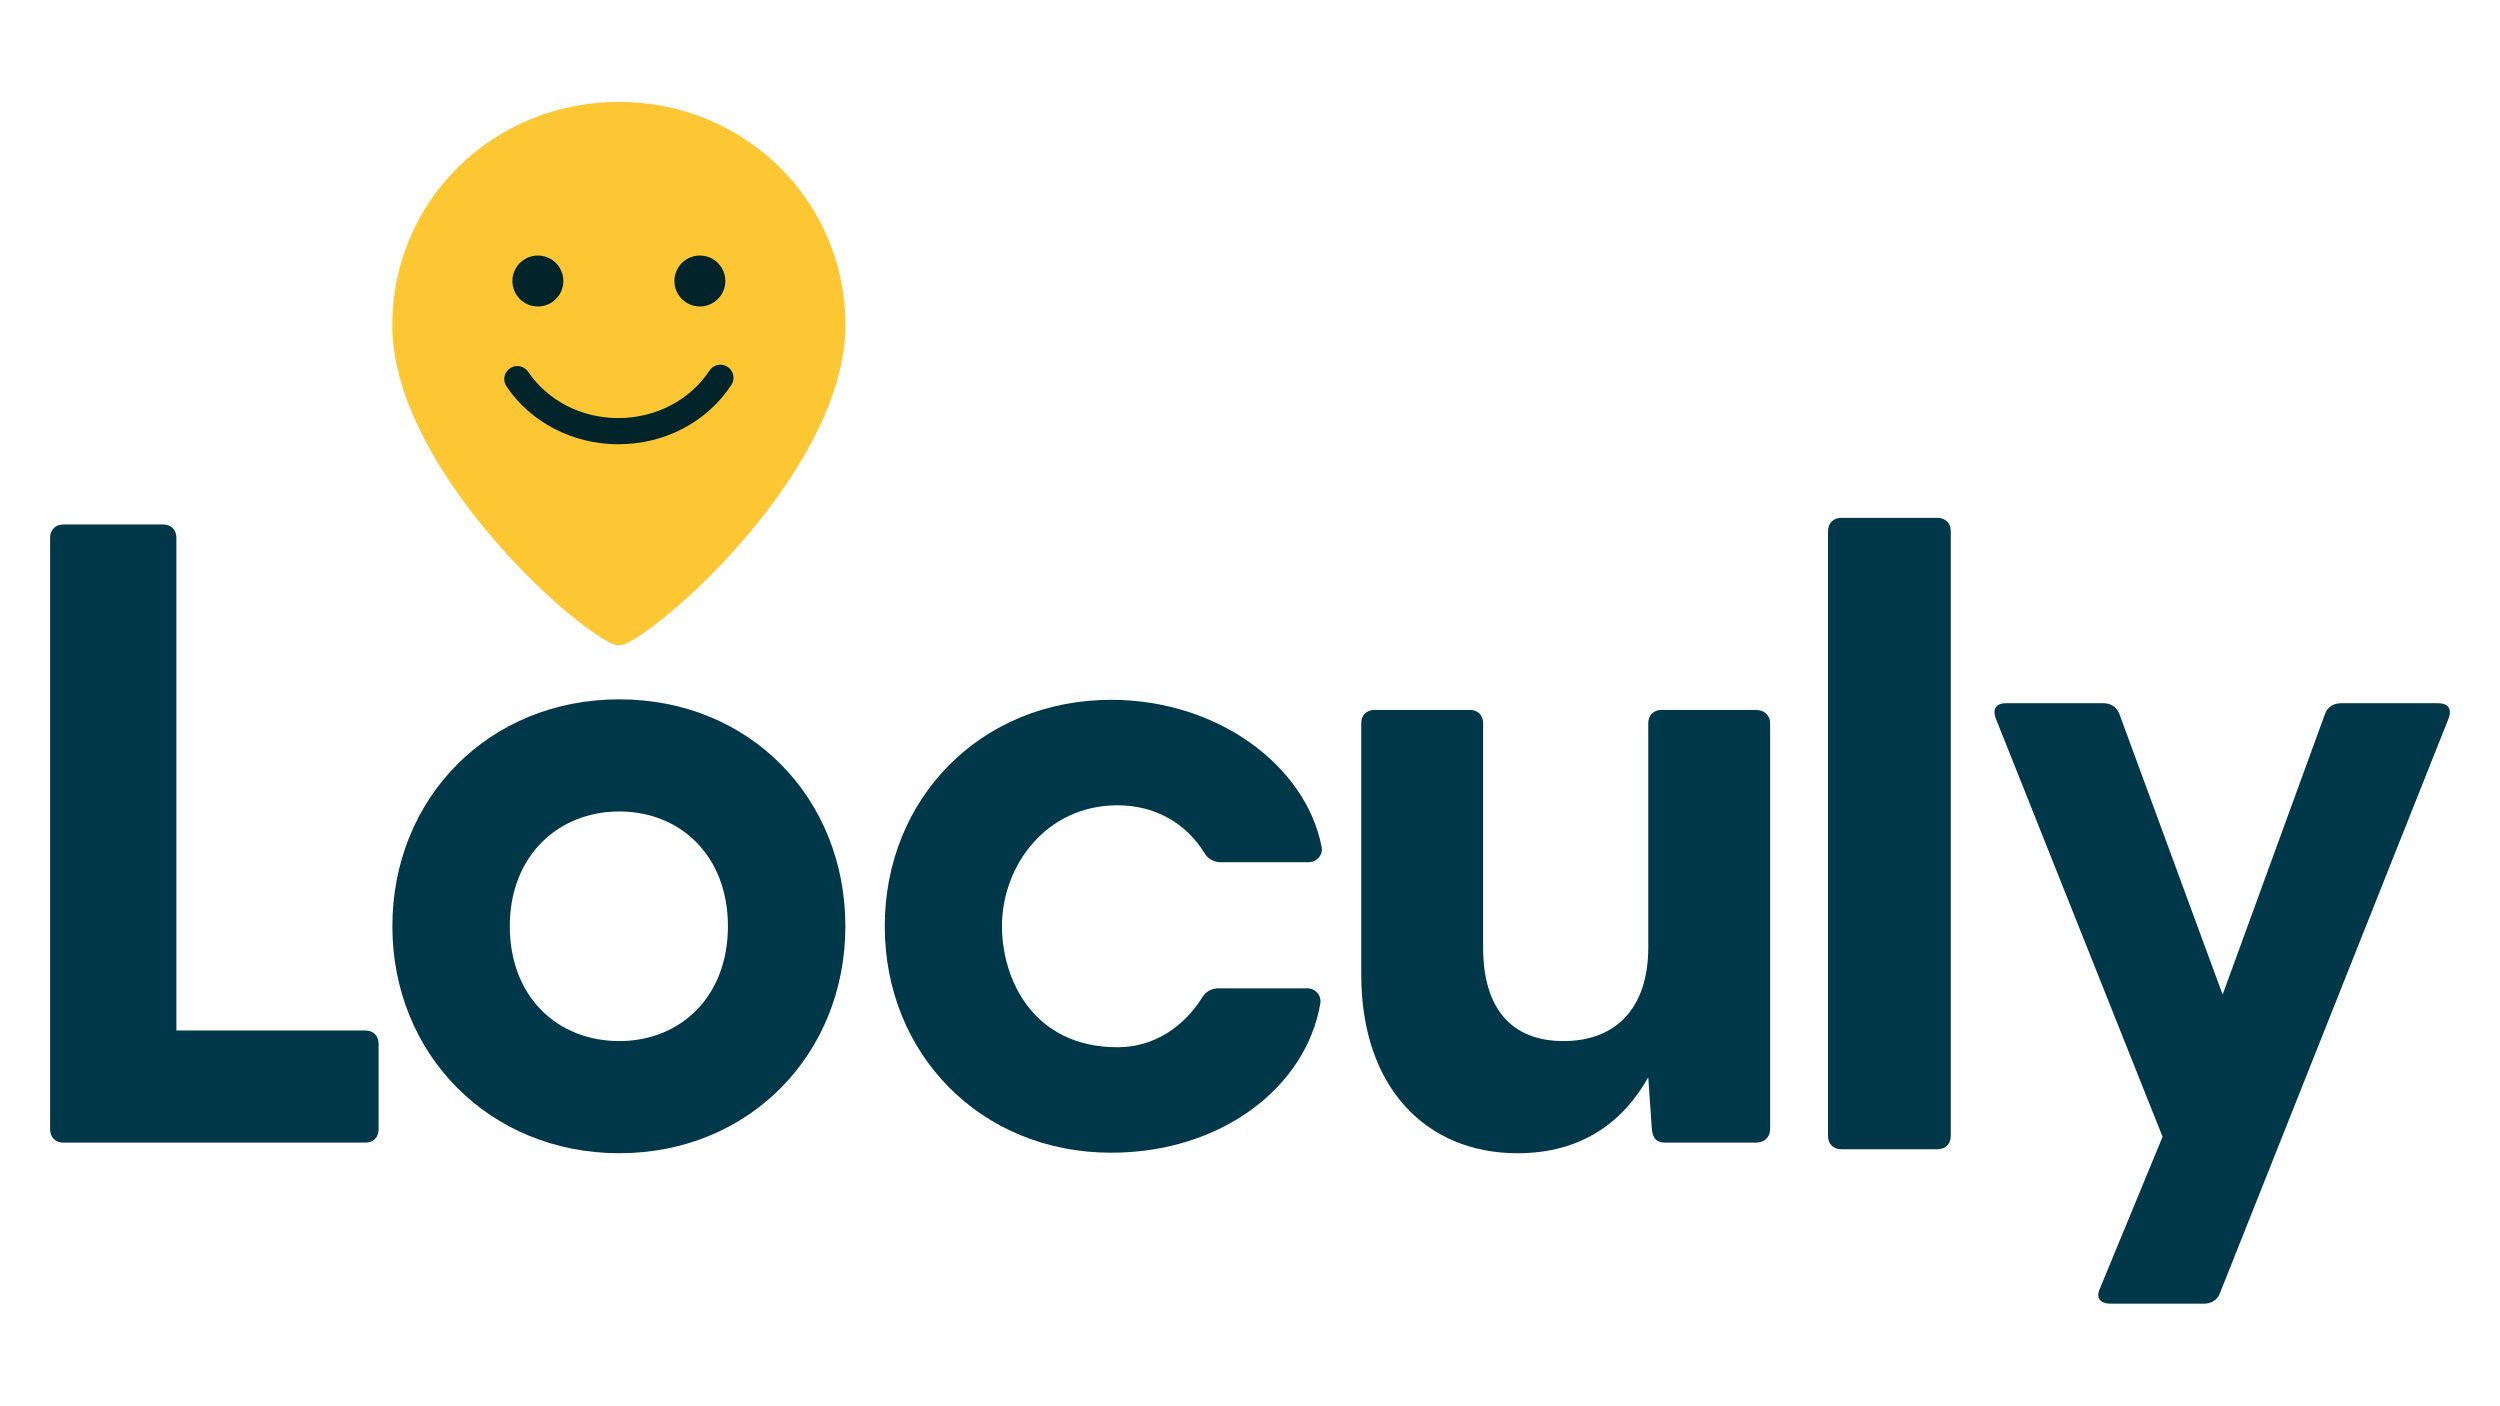 <svg xmlns="http://www.w3.org/2000/svg" id="Laag_1" viewBox="0 0 1366 768"><defs><style>      .st0 {        fill: #003849;      }      .st1 {        fill: #fdc733;      }      .st2 {        fill: #00242a;      }    </style></defs><path class="st0" d="M27.38,617.09v-323.27c0-4.34,2.9-7.24,7.24-7.24h54.52c4.34,0,7.24,2.9,7.24,7.24v269.23h103.25c4.34,0,7.24,2.9,7.24,7.24v46.8c0,4.34-2.9,7.24-7.24,7.24H34.62c-4.34,0-7.24-2.9-7.24-7.24Z"></path><path class="st0" d="M214.39,506.12c0-69.96,52.59-124,124-124s123.52,54.04,123.52,124-52.59,124-123.52,124-124-54.04-124-124ZM338.39,568.84c33.29,0,59.35-24.13,59.35-62.73s-26.05-62.72-59.35-62.72-59.83,24.12-59.83,62.72,26.05,62.73,59.83,62.73Z"></path><path class="st0" d="M743.79,532.65v-137.51c0-4.34,2.89-7.24,7.24-7.24h52.11c4.34,0,7.24,2.9,7.24,7.24v122.55c0,33.29,15.44,51.15,43.91,51.15s46.32-17.85,46.32-51.15v-122.55c0-4.34,2.9-7.24,7.24-7.24h51.63c4.34,0,7.72,2.9,7.72,7.24v221.95c0,4.34-3.38,7.24-7.72,7.24h-49.7c-4.34,0-6.76-1.93-7.24-7.72l-1.93-27.98c-13.51,24.13-36.19,41.5-71.41,41.5-49.7,0-85.4-35.71-85.4-97.46Z"></path><path class="st0" d="M998.83,620.71v-330.51c0-4.34,2.89-7.24,7.24-7.24h52.59c4.34,0,7.24,2.9,7.24,7.24v330.51c0,4.34-2.9,7.24-7.24,7.24h-52.59c-4.34,0-7.24-2.9-7.24-7.24Z"></path><path class="st0" d="M1147.37,704.12l34.26-82.99-91.19-228.7c-1.93-5.31.48-8.2,5.79-8.2h53.08c3.86,0,7.24,1.93,8.68,5.79l56.45,153.43,55.97-153.43c1.45-3.86,4.83-5.79,8.69-5.79h53.07c5.31,0,7.72,2.9,5.79,8.2l-124.97,314.11c-1.45,3.86-4.83,5.79-8.69,5.79h-51.15c-5.31,0-8.2-2.9-5.79-8.2Z"></path><path class="st0" d="M714.38,540.02c4.39,0,7.79,3.94,7.05,8.27-7.78,45.65-53.99,81.55-114.27,81.55-71.26,0-123.73-53.92-123.73-123.73s52.48-123.73,123.73-123.73c58.09,0,106.29,35.86,114.99,80.32.85,4.37-2.57,8.41-7.02,8.41h-48.25c-3.46,0-6.75-1.73-8.55-4.69-10.08-16.58-27.16-26.41-47.65-26.41-39.38,0-63.21,33.33-63.21,66.1,0,28.11,16.36,66.1,63.21,66.1,19.69,0,36.23-11.02,46.43-27.55,1.81-2.93,5.07-4.64,8.51-4.64h48.77Z"></path><g><path class="st1" d="M338.15,55.67c-68.37,0-123.8,53.64-123.8,122.01,0,74.81,92.43,160.83,119.98,174,2.42,1.16,5.22,1.16,7.63,0,27.55-13.17,119.98-99.19,119.98-174,0-68.37-55.43-122.01-123.8-122.01Z"></path><g><circle class="st2" cx="293.89" cy="153.54" r="13.92"></circle><circle class="st2" cx="382.41" cy="153.54" r="13.92"></circle></g><path class="st2" d="M337.9,242.74c-24.87,0-47.74-11.8-61.15-31.57-2.22-3.27-1.37-7.71,1.9-9.93,3.26-2.22,7.71-1.37,9.93,1.9,10.75,15.84,29.19,25.3,49.32,25.3s39.08-9.7,49.77-25.96c2.17-3.3,6.6-4.22,9.9-2.05,3.3,2.17,4.21,6.6,2.05,9.9-13.34,20.29-36.4,32.4-61.71,32.4Z"></path></g></svg>